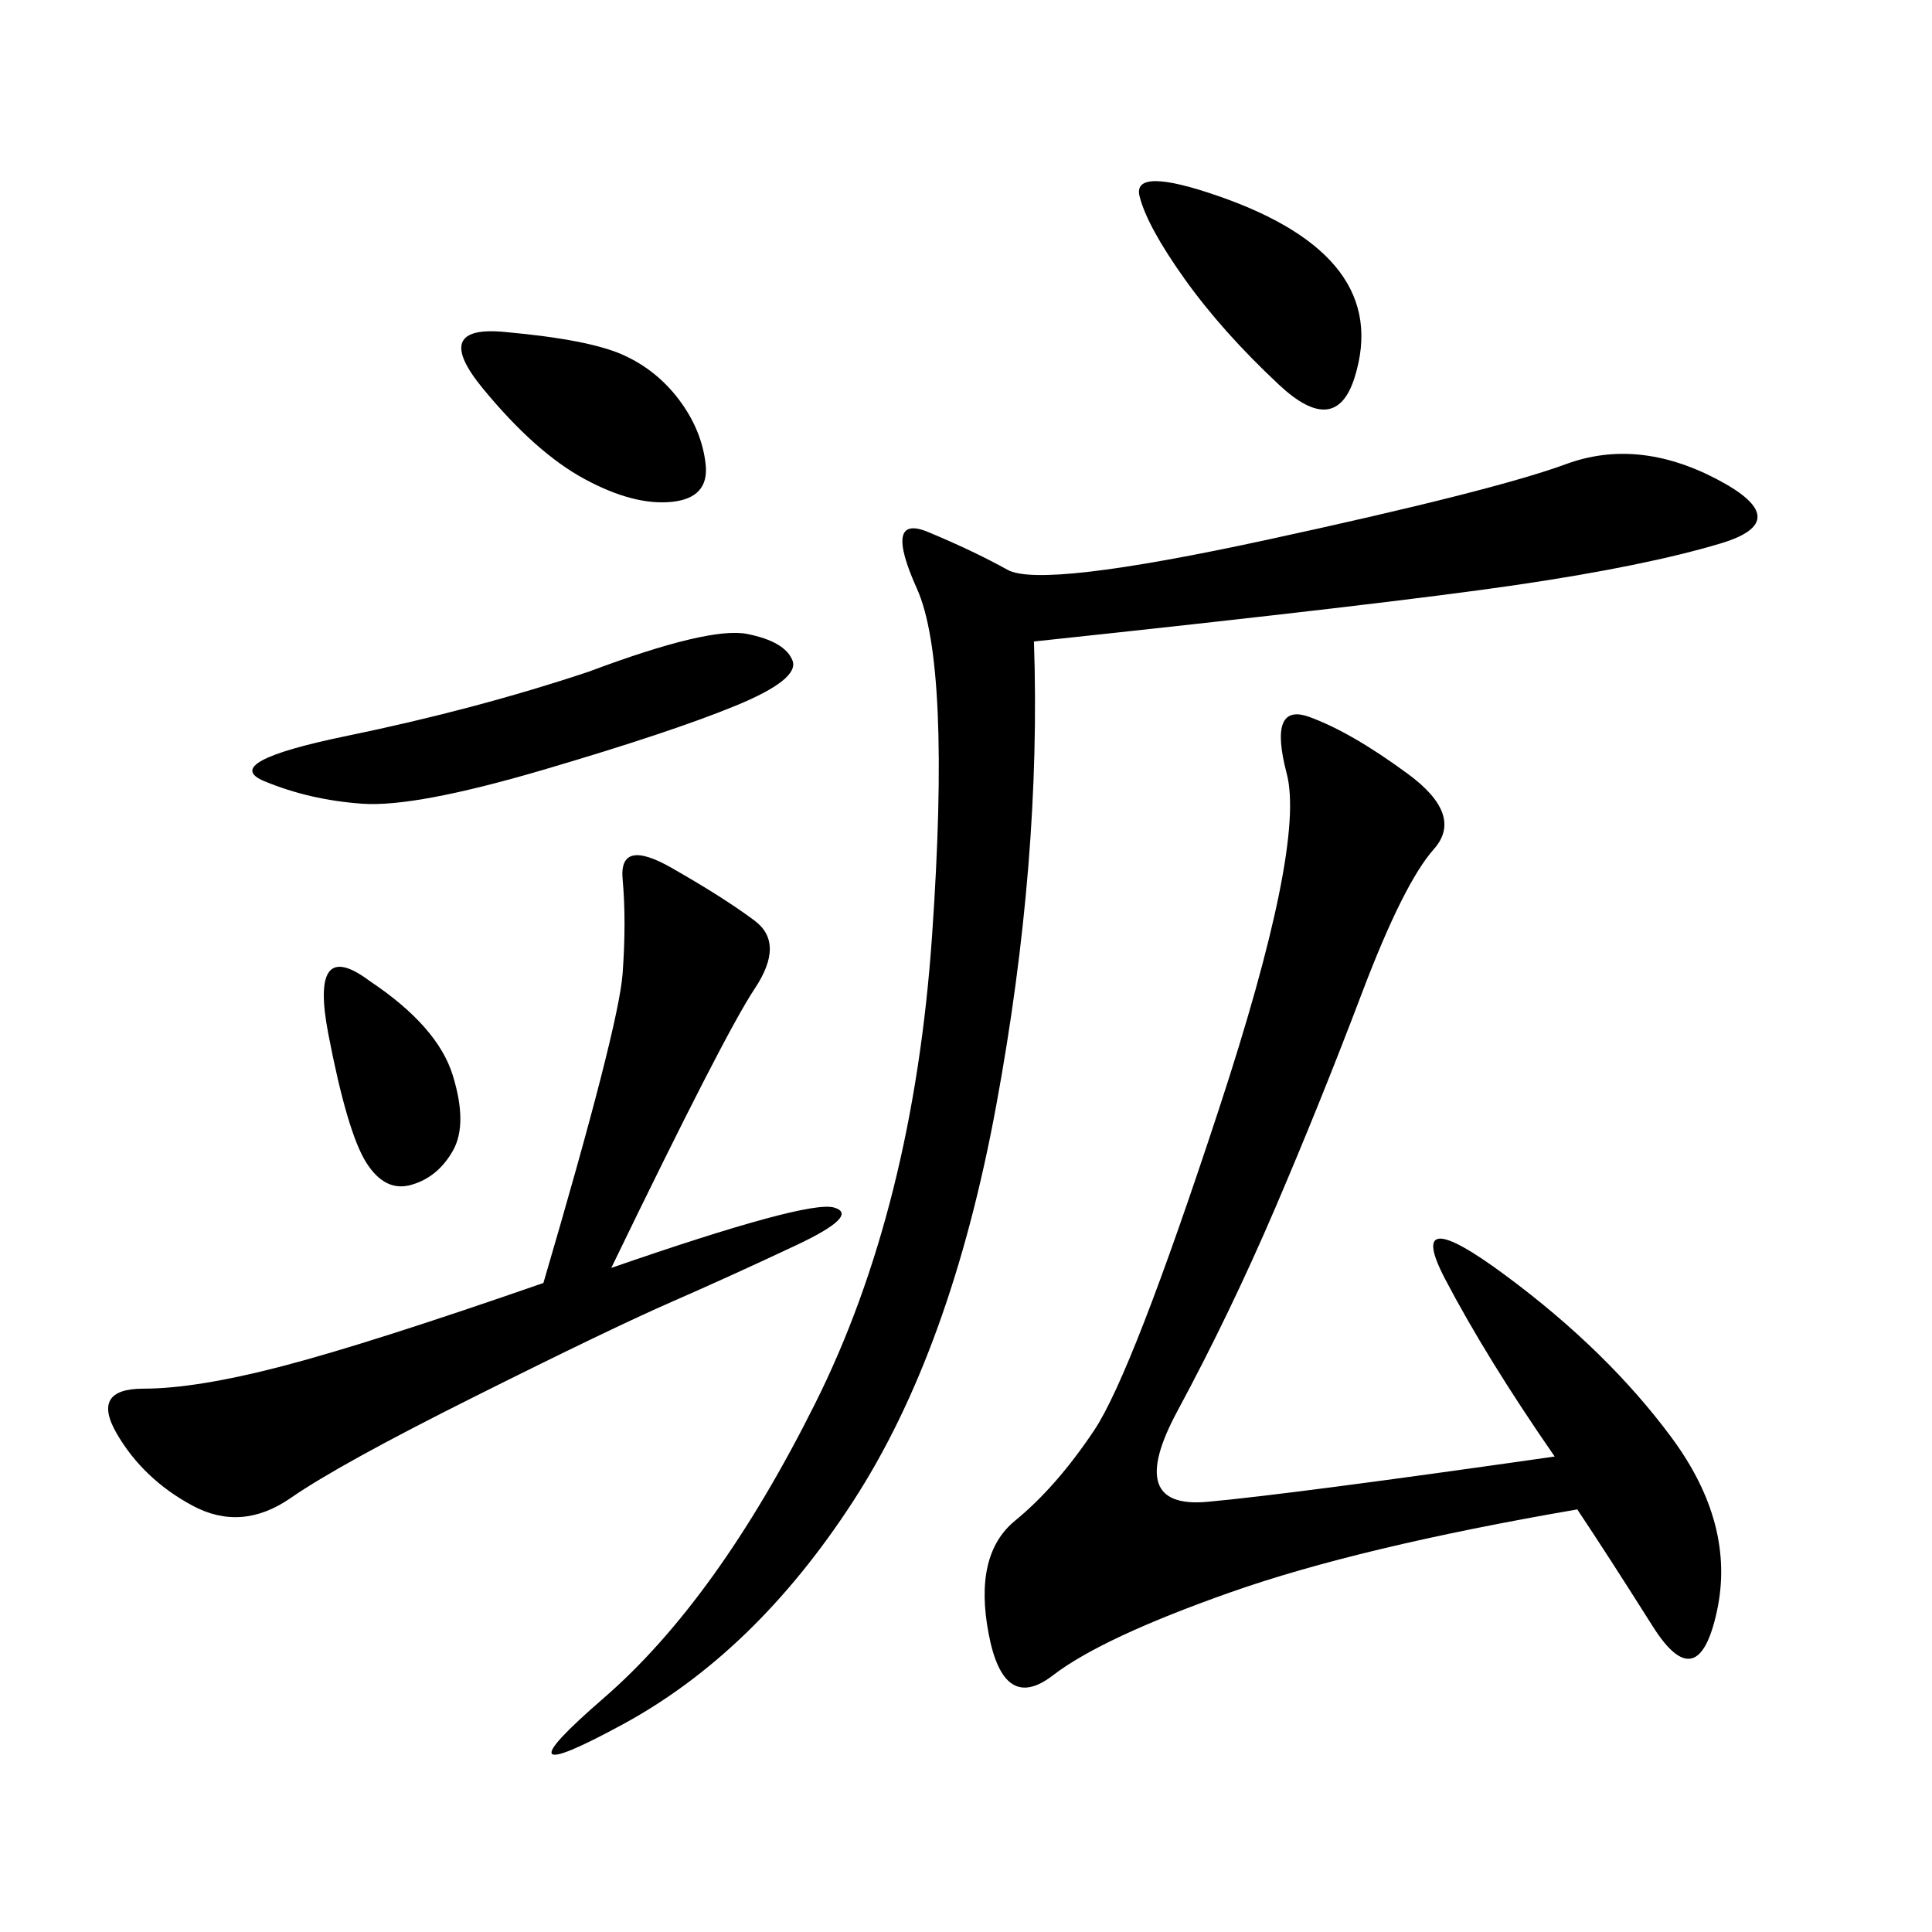 <svg xmlns="http://www.w3.org/2000/svg" xmlns:xlink="http://www.w3.org/1999/xlink" width="300" height="300"><path d="M241.41 226.17Q230.86 210.94 224.41 198.63Q217.97 186.33 233.79 198.05Q249.61 209.77 259.57 223.24Q269.53 236.72 266.60 250.20Q263.67 263.67 256.64 252.54Q249.61 241.41 244.92 234.38L244.92 234.38Q210.94 240.23 191.02 247.27Q171.09 254.30 163.48 260.16Q155.86 266.02 153.52 253.71Q151.17 241.41 157.62 236.13Q164.06 230.86 169.92 222.07Q175.78 213.28 189.26 172.27Q202.73 131.25 199.80 120.12Q196.88 108.98 203.32 111.33Q209.77 113.67 218.55 120.12Q227.34 126.56 222.66 131.84Q217.97 137.11 211.52 154.10Q205.08 171.09 198.05 187.50Q191.02 203.91 182.81 219.14Q174.61 234.38 187.50 233.20Q200.39 232.03 241.41 226.17L241.41 226.17ZM160.55 99.61Q161.72 133.59 154.69 171.68Q147.66 209.77 132.42 233.20Q117.19 256.64 96.68 267.77Q76.17 278.91 93.75 263.67Q111.33 248.44 126.56 217.97Q141.80 187.50 144.73 145.31Q147.66 103.13 142.38 91.41Q137.11 79.69 144.14 82.62Q151.17 85.55 156.45 88.48Q161.72 91.41 196.88 83.79Q232.03 76.17 243.16 72.07Q254.30 67.97 266.60 74.41Q278.91 80.86 267.19 84.38Q255.47 87.89 235.55 90.82Q215.63 93.75 160.55 99.61L160.55 99.61ZM94.92 196.88Q125.39 186.33 129.49 187.50Q133.59 188.67 123.63 193.36Q113.67 198.05 104.30 202.15Q94.92 206.25 73.83 216.80Q52.73 227.34 45.12 232.62Q37.50 237.89 29.88 233.79Q22.27 229.69 18.16 222.66Q14.06 215.63 22.27 215.63L22.27 215.63Q30.47 215.63 43.95 212.11Q57.42 208.59 84.38 199.22L84.38 199.22Q96.09 159.38 96.68 151.17Q97.27 142.97 96.68 136.52Q96.09 130.08 104.30 134.77Q112.50 139.45 117.19 142.97Q121.88 146.48 117.19 153.52Q112.50 160.55 94.92 196.88L94.92 196.88ZM91.41 104.30Q110.16 97.27 116.02 98.44Q121.88 99.61 123.05 102.54Q124.22 105.47 114.26 109.57Q104.30 113.67 84.38 119.53Q64.45 125.39 56.25 124.80Q48.05 124.22 41.02 121.29Q33.98 118.36 53.91 114.26Q73.83 110.16 91.41 104.30L91.41 104.30ZM183.98 43.36Q178.13 35.16 176.95 30.47Q175.78 25.78 189.26 30.47Q202.73 35.16 208.01 42.19Q213.28 49.22 210.35 58.59Q207.42 67.97 198.63 59.77Q189.84 51.56 183.98 43.36L183.98 43.36ZM78.52 51.56Q91.41 52.73 96.68 55.08Q101.95 57.42 105.47 62.11Q108.98 66.80 109.57 72.07Q110.16 77.34 104.30 77.93Q98.44 78.52 90.82 74.41Q83.20 70.31 75 60.35Q66.80 50.39 78.52 51.56L78.52 51.56ZM57.42 152.34Q67.97 159.38 70.31 166.99Q72.66 174.61 70.31 178.71Q67.97 182.81 63.87 183.98Q59.77 185.16 56.84 180.47Q53.91 175.78 50.98 160.55Q48.05 145.31 57.42 152.34L57.42 152.34Z"/></svg>